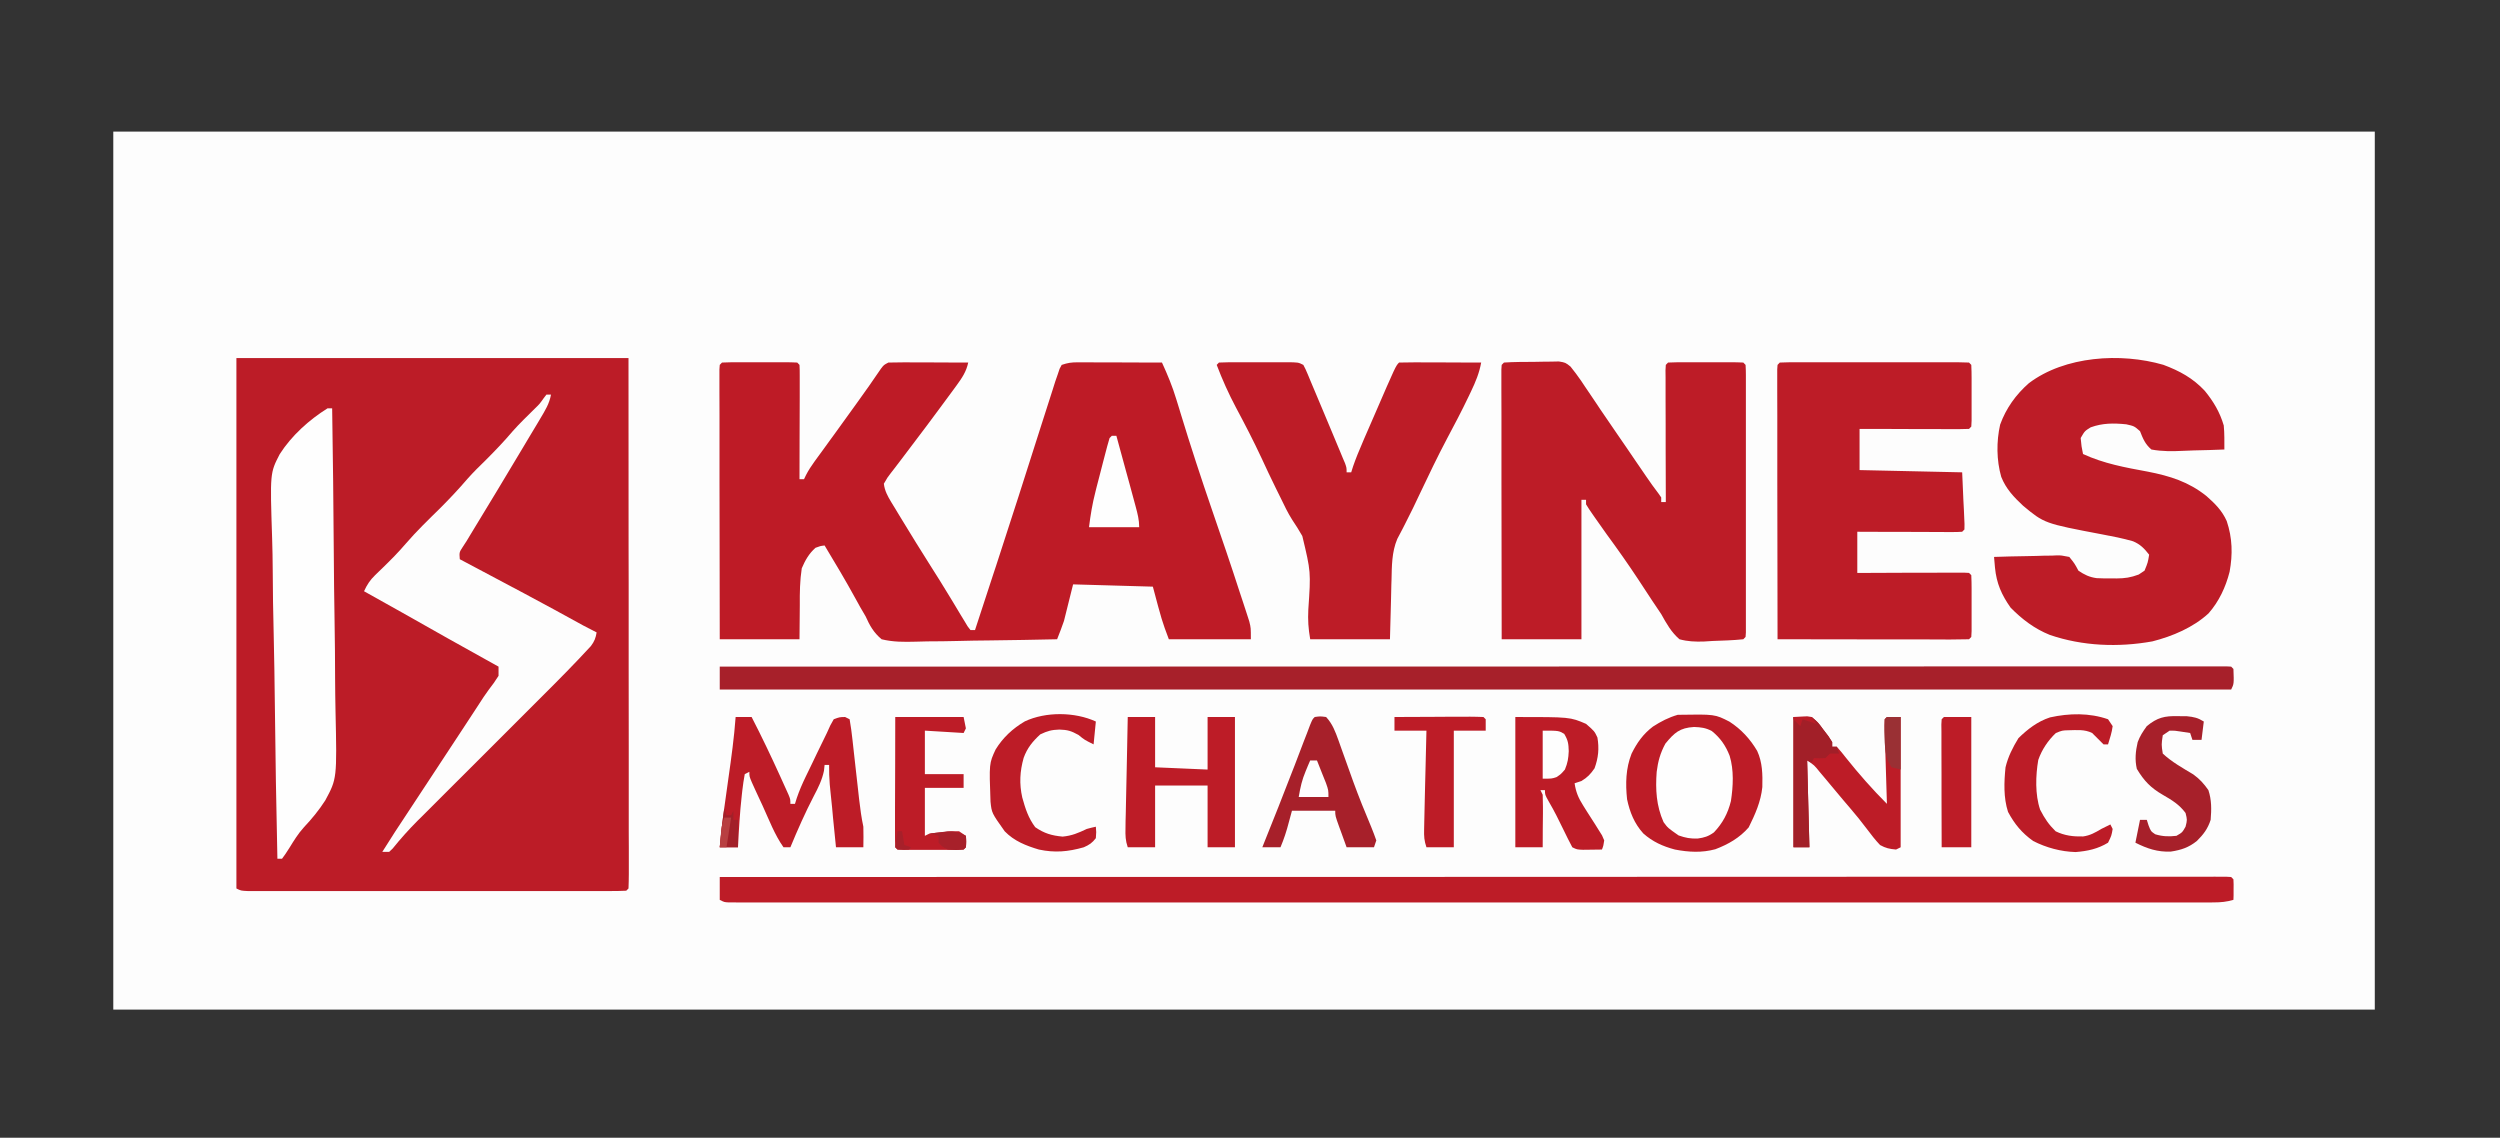 <svg xmlns="http://www.w3.org/2000/svg" xmlns:xlink="http://www.w3.org/1999/xlink" width="167" zoomAndPan="magnify" viewBox="0 0 125.25 57" height="76" preserveAspectRatio="xMidYMid meet" version="1.0"><rect x="0" y="0" width="125.25" height="57" fill="#333333" stroke="none"/><defs><clipPath id="64e206a7fc"><path d="M 5.668 6.594 L 118.988 6.594 L 118.988 50.582 L 5.668 50.582 Z M 5.668 6.594 " clip-rule="nonzero"/></clipPath></defs><g clip-path="url(#64e206a7fc)"><path fill="#fdfdfd" d="M 5.676 6.594 L 118.977 6.594 L 118.977 50.582 L 5.676 50.582 Z M 5.676 6.594 " fill-opacity="1" fill-rule="nonzero"/></g><path fill="#bc1c27" d="M 11.844 17.938 L 31.488 17.938 C 31.492 24.598 31.492 24.598 31.492 27.379 L 31.496 29.285 L 31.496 29.523 C 31.496 30.812 31.496 32.102 31.496 33.391 C 31.5 34.711 31.5 36.031 31.5 37.352 C 31.5 38.094 31.5 38.836 31.5 39.578 C 31.5 40.273 31.5 40.973 31.5 41.672 C 31.5 41.926 31.5 42.184 31.504 42.441 C 31.504 42.789 31.504 43.141 31.504 43.488 L 31.504 43.801 C 31.504 44.039 31.496 44.273 31.488 44.512 L 31.375 44.625 C 31.125 44.637 30.879 44.641 30.629 44.641 L 30.391 44.641 C 30.125 44.641 29.859 44.641 29.594 44.641 L 29.023 44.641 C 28.508 44.641 27.988 44.641 27.473 44.641 C 26.934 44.641 26.395 44.641 25.852 44.641 C 24.945 44.641 24.039 44.641 23.133 44.641 C 22.082 44.641 21.031 44.641 19.98 44.641 C 19.082 44.641 18.18 44.641 17.281 44.641 C 16.742 44.641 16.207 44.641 15.668 44.641 C 15.16 44.641 14.656 44.641 14.148 44.641 C 13.965 44.641 13.777 44.641 13.59 44.641 C 13.336 44.641 13.086 44.641 12.832 44.641 L 12.402 44.641 C 12.07 44.625 12.07 44.625 11.844 44.512 Z M 11.844 17.938 " fill-opacity="1" fill-rule="nonzero"/><path fill="#be1b26" d="M 36.172 18.164 C 36.449 18.152 36.727 18.148 37.004 18.148 L 37.254 18.148 C 37.43 18.148 37.609 18.148 37.785 18.148 C 38.055 18.152 38.324 18.148 38.598 18.148 C 38.766 18.148 38.938 18.148 39.109 18.148 L 39.355 18.148 C 39.551 18.148 39.746 18.156 39.941 18.164 L 40.055 18.281 C 40.066 18.457 40.066 18.641 40.066 18.816 L 40.066 19.93 C 40.066 20.336 40.062 20.742 40.062 21.152 C 40.062 21.426 40.062 21.703 40.059 21.977 C 40.059 22.652 40.059 23.332 40.055 24.008 L 40.281 24.008 L 40.379 23.805 C 40.504 23.559 40.645 23.348 40.805 23.125 L 40.984 22.879 L 41.176 22.617 L 41.578 22.062 L 41.789 21.773 C 42.121 21.316 42.449 20.859 42.781 20.398 L 42.969 20.137 C 43.367 19.59 43.754 19.031 44.137 18.469 C 44.281 18.281 44.281 18.281 44.508 18.164 C 44.809 18.156 45.105 18.152 45.406 18.152 L 45.672 18.156 C 45.957 18.156 46.238 18.156 46.523 18.156 C 46.715 18.16 46.906 18.16 47.098 18.16 C 47.566 18.16 48.035 18.164 48.508 18.164 C 48.41 18.625 48.195 18.938 47.922 19.312 L 47.77 19.52 C 47.32 20.137 46.859 20.75 46.402 21.367 L 46.18 21.66 C 45.84 22.117 45.492 22.574 45.145 23.031 L 44.793 23.492 L 44.629 23.703 C 44.465 23.914 44.465 23.914 44.281 24.234 C 44.324 24.594 44.473 24.859 44.656 25.164 L 44.824 25.438 L 45 25.73 L 45.188 26.039 C 45.652 26.809 46.129 27.57 46.609 28.332 C 46.926 28.828 47.238 29.328 47.543 29.832 L 47.75 30.172 C 47.883 30.387 48.012 30.605 48.141 30.824 L 48.32 31.117 L 48.48 31.383 L 48.621 31.566 L 48.848 31.566 C 49.152 30.637 49.457 29.707 49.762 28.773 L 49.902 28.352 C 50.66 26.027 51.41 23.699 52.148 21.367 C 52.34 20.758 52.535 20.148 52.734 19.539 L 52.871 19.105 L 52.992 18.758 L 53.086 18.477 L 53.191 18.281 C 53.5 18.176 53.68 18.152 54 18.152 L 54.59 18.152 L 54.902 18.156 C 55.234 18.156 55.566 18.156 55.895 18.156 C 56.117 18.16 56.344 18.16 56.566 18.16 C 57.117 18.16 57.664 18.164 58.215 18.164 C 58.492 18.77 58.742 19.367 58.934 20.008 L 59.078 20.473 L 59.152 20.719 C 59.648 22.352 60.18 23.969 60.734 25.582 C 61.207 26.953 61.676 28.324 62.121 29.703 C 62.172 29.855 62.223 30.008 62.273 30.16 C 62.34 30.367 62.41 30.578 62.477 30.785 L 62.59 31.137 C 62.668 31.453 62.668 31.453 62.668 32.027 L 58.559 32.027 C 58.215 31.109 58.215 31.109 57.758 29.391 L 53.762 29.277 L 53.305 31.109 C 53.195 31.418 53.086 31.723 52.961 32.027 C 51.828 32.051 50.695 32.074 49.562 32.086 C 49.035 32.09 48.512 32.098 47.984 32.113 C 47.477 32.125 46.969 32.133 46.461 32.133 C 46.266 32.137 46.074 32.141 45.879 32.148 C 45.289 32.164 44.742 32.168 44.168 32.027 C 43.773 31.695 43.574 31.344 43.367 30.879 C 43.281 30.727 43.191 30.578 43.102 30.426 C 43.023 30.285 42.945 30.141 42.867 30 C 42.371 29.094 41.844 28.211 41.312 27.328 C 41.094 27.355 41.094 27.355 40.855 27.445 C 40.527 27.738 40.34 28.07 40.168 28.473 C 40.074 29.09 40.066 29.691 40.07 30.312 L 40.055 32.027 L 36.059 32.027 C 36.055 30.234 36.051 28.445 36.051 26.656 C 36.051 25.824 36.051 24.992 36.047 24.16 C 36.047 23.438 36.047 22.711 36.047 21.988 C 36.047 21.605 36.047 21.223 36.047 20.836 C 36.043 20.41 36.043 19.98 36.043 19.555 L 36.043 18.508 L 36.059 18.281 Z M 36.172 18.164 " fill-opacity="1" fill-rule="nonzero"/><path fill="#bd1c27" d="M 75.348 18.164 C 75.852 18.129 76.359 18.133 76.867 18.129 L 77.301 18.121 L 77.715 18.117 L 78.098 18.109 C 78.43 18.164 78.43 18.164 78.684 18.367 C 78.871 18.602 79.047 18.832 79.215 19.078 L 79.391 19.344 L 79.582 19.625 L 79.98 20.215 L 80.18 20.516 C 80.457 20.926 80.734 21.332 81.016 21.738 L 81.32 22.18 L 81.473 22.402 C 81.641 22.648 81.809 22.895 81.973 23.137 L 82.148 23.391 L 82.473 23.867 C 82.676 24.16 82.875 24.449 83.094 24.73 L 83.227 24.922 L 83.227 25.152 L 83.457 25.152 L 83.457 24.891 C 83.453 24.086 83.453 23.277 83.449 22.469 C 83.449 22.055 83.449 21.641 83.449 21.227 C 83.445 20.824 83.445 20.426 83.445 20.023 C 83.445 19.797 83.445 19.566 83.445 19.34 L 83.445 18.922 L 83.441 18.555 L 83.457 18.281 L 83.57 18.164 C 83.848 18.152 84.125 18.148 84.402 18.148 L 84.656 18.148 C 84.832 18.148 85.008 18.148 85.184 18.148 C 85.453 18.152 85.727 18.148 85.996 18.148 C 86.168 18.148 86.336 18.148 86.508 18.148 L 86.754 18.148 C 86.949 18.148 87.145 18.156 87.34 18.164 L 87.453 18.281 C 87.465 18.457 87.469 18.633 87.469 18.809 L 87.469 19.945 C 87.469 20.387 87.469 20.828 87.469 21.27 L 87.469 22.184 C 87.469 22.824 87.469 23.465 87.469 24.105 C 87.469 24.848 87.469 25.59 87.469 26.332 C 87.469 26.965 87.469 27.602 87.469 28.238 C 87.469 28.617 87.469 28.996 87.469 29.379 C 87.469 29.801 87.469 30.227 87.469 30.648 L 87.469 31.684 L 87.453 31.91 L 87.34 32.027 C 86.824 32.082 86.309 32.094 85.793 32.113 L 85.355 32.141 C 84.918 32.152 84.562 32.141 84.141 32.027 C 83.727 31.668 83.492 31.242 83.227 30.766 C 83.078 30.539 82.926 30.312 82.77 30.086 C 82.543 29.738 82.312 29.391 82.086 29.043 C 81.574 28.266 81.039 27.508 80.488 26.758 C 80.297 26.488 80.105 26.219 79.914 25.945 L 79.781 25.754 C 79.668 25.594 79.562 25.434 79.461 25.266 L 79.461 25.039 L 79.23 25.039 L 79.23 32.027 L 75.234 32.027 C 75.23 30.234 75.23 28.445 75.227 26.656 C 75.227 25.824 75.227 24.992 75.223 24.16 C 75.223 23.438 75.223 22.711 75.223 21.988 C 75.223 21.605 75.223 21.223 75.223 20.836 C 75.219 20.41 75.219 19.98 75.219 19.555 L 75.219 18.508 L 75.234 18.281 Z M 108.383 18.277 C 109.199 18.582 109.863 18.941 110.461 19.582 C 110.898 20.117 111.215 20.652 111.41 21.316 C 111.449 21.719 111.441 22.113 111.441 22.52 C 110.93 22.539 110.418 22.559 109.91 22.566 C 109.734 22.574 109.562 22.578 109.391 22.586 C 108.844 22.613 108.324 22.621 107.785 22.52 C 107.469 22.25 107.363 21.977 107.215 21.602 C 106.926 21.348 106.926 21.348 106.527 21.258 C 105.898 21.195 105.344 21.191 104.742 21.41 C 104.445 21.594 104.445 21.594 104.242 21.945 C 104.281 22.363 104.281 22.363 104.359 22.746 C 105.402 23.227 106.477 23.422 107.602 23.629 C 108.719 23.848 109.648 24.137 110.543 24.852 C 110.969 25.227 111.324 25.578 111.559 26.105 C 111.844 26.953 111.863 27.77 111.703 28.645 C 111.508 29.414 111.172 30.133 110.648 30.73 C 109.875 31.441 108.844 31.875 107.836 32.133 C 106.129 32.441 104.336 32.371 102.695 31.809 C 101.93 31.5 101.309 31.031 100.73 30.441 C 100.277 29.797 100.027 29.23 99.949 28.441 C 99.934 28.262 99.918 28.082 99.902 27.902 C 100.434 27.883 100.961 27.871 101.488 27.863 C 101.668 27.859 101.848 27.855 102.027 27.852 C 102.285 27.84 102.547 27.836 102.805 27.836 C 102.883 27.832 102.965 27.828 103.047 27.824 C 103.273 27.824 103.273 27.824 103.672 27.902 C 103.938 28.234 103.938 28.234 104.129 28.59 C 104.434 28.797 104.676 28.914 105.039 28.965 C 105.289 28.98 105.535 28.98 105.785 28.977 L 106.039 28.98 C 106.461 28.977 106.75 28.934 107.148 28.785 L 107.441 28.59 C 107.609 28.18 107.609 28.18 107.672 27.789 C 107.426 27.477 107.23 27.27 106.863 27.117 C 106.348 26.969 105.828 26.867 105.305 26.77 C 102.422 26.223 102.422 26.223 101.355 25.336 C 100.891 24.902 100.5 24.492 100.262 23.891 C 100.023 23.055 100.016 22.121 100.207 21.273 C 100.504 20.453 100.996 19.77 101.645 19.199 C 103.449 17.832 106.254 17.66 108.383 18.277 M 89.168 18.164 C 89.461 18.152 89.754 18.148 90.051 18.148 L 90.328 18.148 C 90.637 18.148 90.941 18.148 91.25 18.148 C 91.461 18.148 91.672 18.148 91.883 18.148 C 92.328 18.148 92.773 18.148 93.219 18.148 C 93.793 18.152 94.363 18.152 94.938 18.148 C 95.375 18.148 95.812 18.148 96.25 18.148 C 96.461 18.148 96.672 18.148 96.883 18.148 C 97.176 18.148 97.473 18.148 97.766 18.148 L 98.031 18.148 C 98.238 18.152 98.441 18.156 98.648 18.164 L 98.762 18.281 C 98.773 18.508 98.777 18.734 98.777 18.965 L 98.777 21.078 L 98.762 21.371 L 98.648 21.488 C 98.477 21.496 98.305 21.5 98.133 21.5 L 97.438 21.5 L 97.07 21.496 C 96.68 21.496 96.289 21.496 95.898 21.496 C 95.637 21.492 95.371 21.492 95.109 21.492 C 94.461 21.492 93.812 21.488 93.164 21.488 L 93.164 23.551 L 98.305 23.664 L 98.367 25.09 C 98.375 25.238 98.383 25.387 98.391 25.539 L 98.406 25.891 L 98.422 26.25 L 98.418 26.527 L 98.305 26.641 C 98.141 26.652 97.977 26.656 97.809 26.656 L 97.492 26.656 L 97.145 26.652 L 96.793 26.652 C 96.418 26.652 96.043 26.648 95.672 26.648 C 95.418 26.648 95.164 26.648 94.914 26.648 C 94.293 26.645 93.672 26.645 93.051 26.641 L 93.051 28.703 L 93.562 28.703 C 94.188 28.699 94.812 28.699 95.438 28.695 C 95.707 28.695 95.977 28.695 96.246 28.695 C 96.637 28.695 97.023 28.691 97.41 28.691 L 98.422 28.691 L 98.648 28.703 L 98.762 28.816 C 98.773 29.047 98.777 29.273 98.777 29.5 L 98.777 31.617 L 98.762 31.91 L 98.648 32.027 C 98.348 32.035 98.051 32.039 97.754 32.039 L 97.469 32.039 C 97.16 32.039 96.848 32.039 96.539 32.035 L 95.895 32.035 C 95.324 32.035 94.758 32.035 94.191 32.035 C 93.613 32.031 93.035 32.031 92.457 32.031 C 91.324 32.031 90.188 32.027 89.055 32.027 C 89.051 30.234 89.047 28.445 89.047 26.656 C 89.047 25.824 89.047 24.992 89.043 24.16 C 89.043 23.438 89.043 22.711 89.043 21.988 C 89.043 21.605 89.043 21.223 89.043 20.836 C 89.039 20.41 89.039 19.98 89.039 19.555 L 89.039 18.508 L 89.055 18.281 Z M 36.059 43.938 C 43.273 43.938 50.492 43.934 57.711 43.934 L 68.746 43.934 C 72.418 43.93 76.09 43.93 79.762 43.93 C 84.066 43.93 88.371 43.93 92.676 43.926 L 92.992 43.926 C 94.68 43.926 96.371 43.926 98.062 43.926 C 99.758 43.926 101.453 43.926 103.148 43.926 C 104.16 43.926 105.168 43.926 106.176 43.926 C 106.852 43.926 107.523 43.926 108.195 43.926 C 108.578 43.926 108.965 43.926 109.348 43.926 C 109.762 43.922 110.172 43.926 110.586 43.926 L 110.953 43.922 L 111.281 43.926 L 111.57 43.926 L 111.781 43.938 L 111.895 44.055 C 111.906 44.227 111.906 44.402 111.902 44.574 L 111.902 44.863 L 111.895 45.082 C 111.555 45.184 111.254 45.211 110.902 45.211 L 110.57 45.215 L 109.824 45.215 C 109.395 45.215 108.965 45.215 108.531 45.215 C 108.223 45.215 107.914 45.215 107.602 45.215 C 106.926 45.215 106.25 45.215 105.574 45.215 C 104.566 45.215 103.562 45.215 102.555 45.215 C 100.758 45.215 98.965 45.215 97.168 45.215 C 95.598 45.215 94.023 45.215 92.453 45.215 L 90.871 45.215 C 86.902 45.215 82.934 45.215 78.969 45.215 C 75.441 45.211 71.914 45.211 68.387 45.215 C 63.902 45.215 59.414 45.215 54.926 45.215 C 53.355 45.215 51.785 45.215 50.215 45.215 C 48.43 45.215 46.645 45.215 44.855 45.215 C 43.855 45.215 42.855 45.215 41.855 45.215 C 41.191 45.215 40.523 45.215 39.855 45.215 C 39.477 45.215 39.094 45.215 38.715 45.215 C 38.305 45.215 37.895 45.215 37.484 45.215 L 37.121 45.215 L 36.797 45.211 L 36.512 45.211 C 36.285 45.199 36.285 45.199 36.059 45.082 Z M 61.07 18.164 C 61.363 18.152 61.656 18.148 61.949 18.148 L 62.215 18.148 C 62.402 18.148 62.586 18.148 62.773 18.148 C 63.059 18.152 63.348 18.148 63.633 18.148 C 63.812 18.148 63.996 18.148 64.176 18.148 L 64.434 18.148 C 65.043 18.152 65.043 18.152 65.297 18.281 C 65.406 18.488 65.406 18.488 65.523 18.762 L 65.652 19.074 L 65.793 19.41 L 65.938 19.754 C 66.039 19.996 66.141 20.238 66.242 20.477 C 66.395 20.848 66.551 21.219 66.707 21.586 L 67 22.289 L 67.141 22.625 L 67.27 22.938 L 67.387 23.211 C 67.465 23.434 67.465 23.434 67.465 23.664 L 67.695 23.664 L 67.789 23.367 C 67.926 22.969 68.082 22.59 68.25 22.203 L 68.344 21.98 L 68.543 21.523 C 68.645 21.297 68.742 21.066 68.84 20.84 C 69.926 18.332 69.926 18.332 70.094 18.164 C 70.398 18.156 70.699 18.152 71.004 18.152 L 71.281 18.156 C 71.57 18.156 71.863 18.156 72.156 18.156 C 72.355 18.16 72.551 18.16 72.75 18.16 C 73.234 18.16 73.719 18.164 74.207 18.164 C 74.113 18.688 73.926 19.133 73.699 19.609 L 73.574 19.871 C 73.234 20.586 72.863 21.285 72.492 21.984 C 72.02 22.875 71.586 23.785 71.152 24.699 C 70.91 25.215 70.664 25.73 70.402 26.234 L 70.289 26.457 C 70.195 26.637 70.098 26.82 70.004 27 C 69.727 27.652 69.73 28.359 69.715 29.062 C 69.711 29.137 69.711 29.211 69.707 29.289 C 69.699 29.57 69.695 29.848 69.688 30.129 L 69.637 32.027 L 65.641 32.027 C 65.547 31.48 65.52 31.074 65.547 30.535 C 65.676 28.648 65.676 28.648 65.246 26.855 C 65.086 26.574 64.918 26.305 64.738 26.039 C 64.516 25.691 64.34 25.316 64.16 24.945 L 63.934 24.488 C 63.68 23.977 63.438 23.457 63.199 22.941 C 62.801 22.086 62.367 21.25 61.922 20.418 C 61.555 19.727 61.234 19.012 60.957 18.281 Z M 61.07 18.164 " fill-opacity="1" fill-rule="nonzero"/><path fill="#a7202a" d="M 36.059 33.398 C 43.273 33.398 50.492 33.395 57.711 33.395 L 68.746 33.395 C 72.418 33.395 76.09 33.391 79.762 33.391 C 84.07 33.391 88.371 33.391 92.676 33.391 L 92.992 33.391 C 94.68 33.391 96.371 33.387 98.062 33.387 C 99.758 33.387 101.453 33.387 103.148 33.387 C 104.16 33.387 105.168 33.387 106.176 33.387 C 106.852 33.387 107.523 33.387 108.195 33.387 C 108.578 33.387 108.965 33.387 109.348 33.387 C 109.762 33.387 110.172 33.387 110.586 33.387 L 111.57 33.387 L 111.781 33.398 L 111.895 33.516 C 111.922 34.262 111.922 34.262 111.781 34.547 L 36.059 34.547 Z M 36.059 33.398 " fill-opacity="1" fill-rule="nonzero"/><path fill="#fdfdfd" d="M 27.375 19.77 L 27.605 19.77 C 27.527 20.219 27.305 20.574 27.074 20.961 L 26.945 21.18 C 26.805 21.414 26.66 21.652 26.52 21.887 L 26.227 22.379 C 25.348 23.855 24.457 25.328 23.562 26.797 L 23.379 27.102 L 23.184 27.402 C 23.008 27.672 23.008 27.672 23.035 28.016 L 23.352 28.184 C 25.312 29.223 27.273 30.258 29.211 31.332 C 29.438 31.453 29.66 31.57 29.891 31.684 C 29.844 31.965 29.781 32.133 29.605 32.367 C 28.793 33.25 27.949 34.102 27.098 34.949 C 26.82 35.227 26.543 35.5 26.27 35.777 C 25.68 36.363 25.094 36.953 24.508 37.539 C 23.824 38.219 23.145 38.902 22.461 39.582 C 22.191 39.852 21.918 40.125 21.648 40.395 L 21.145 40.898 L 20.918 41.121 C 20.48 41.562 20.066 42.023 19.676 42.508 L 19.496 42.68 L 19.152 42.68 C 19.574 42.004 20.008 41.336 20.449 40.676 C 20.938 39.938 21.426 39.199 21.91 38.457 L 22.125 38.129 C 22.422 37.68 22.715 37.23 23.012 36.781 C 23.23 36.445 23.449 36.113 23.668 35.781 L 23.867 35.477 L 24.055 35.188 L 24.234 34.914 C 24.395 34.676 24.566 34.445 24.738 34.219 L 24.977 33.859 L 24.977 33.398 L 24.738 33.266 C 23.199 32.41 21.664 31.555 20.137 30.684 C 19.504 30.328 18.875 29.973 18.238 29.621 C 18.387 29.297 18.535 29.066 18.785 28.824 L 18.977 28.637 L 19.176 28.445 C 19.578 28.055 19.969 27.66 20.336 27.23 C 20.871 26.609 21.461 26.039 22.047 25.465 C 22.523 24.988 22.98 24.504 23.418 23.992 C 23.715 23.656 24.031 23.348 24.352 23.035 C 24.816 22.57 25.266 22.102 25.691 21.598 C 26.035 21.211 26.41 20.852 26.777 20.488 C 27.035 20.238 27.035 20.238 27.227 19.965 Z M 27.375 19.77 " fill-opacity="1" fill-rule="nonzero"/><path fill="#fefefe" d="M 16.41 20.457 L 16.641 20.457 C 16.68 22.879 16.707 25.305 16.723 27.73 C 16.73 28.855 16.742 29.984 16.762 31.109 C 16.777 32.09 16.789 33.074 16.789 34.055 C 16.793 34.574 16.797 35.094 16.809 35.613 C 16.883 39.012 16.883 39.012 16.293 40.105 C 15.98 40.59 15.629 41.02 15.234 41.438 C 14.941 41.758 14.727 42.109 14.5 42.477 C 14.293 42.801 14.293 42.801 14.129 43.023 L 13.898 43.023 C 13.84 40.453 13.797 37.883 13.77 35.312 C 13.758 34.117 13.738 32.926 13.711 31.73 C 13.684 30.688 13.668 29.648 13.664 28.605 C 13.66 28.055 13.652 27.504 13.633 26.953 C 13.527 23.695 13.527 23.695 14.016 22.75 C 14.609 21.824 15.484 21.035 16.41 20.457 " fill-opacity="1" fill-rule="nonzero"/><path fill="#bd1c27" d="M 86.648 36.156 C 87.234 36.535 87.68 37.02 88.035 37.621 C 88.301 38.199 88.309 38.805 88.293 39.434 C 88.215 40.176 87.934 40.793 87.609 41.453 C 87.152 41.977 86.586 42.301 85.938 42.547 C 85.262 42.73 84.602 42.695 83.914 42.562 C 83.309 42.402 82.797 42.172 82.328 41.754 C 81.879 41.254 81.656 40.699 81.516 40.043 C 81.434 39.262 81.449 38.5 81.742 37.758 C 82.016 37.207 82.32 36.777 82.812 36.402 C 83.219 36.141 83.594 35.945 84.055 35.812 C 85.914 35.781 85.914 35.781 86.648 36.156 M 36.855 35.922 L 37.656 35.922 C 38.156 36.891 38.625 37.875 39.078 38.871 L 39.23 39.207 L 39.375 39.527 L 39.504 39.812 C 39.598 40.043 39.598 40.043 39.598 40.273 L 39.828 40.273 L 39.922 39.973 C 40.047 39.605 40.195 39.266 40.363 38.918 L 40.547 38.539 L 40.734 38.152 L 40.918 37.766 C 41.086 37.418 41.254 37.07 41.426 36.723 L 41.598 36.344 L 41.77 36.035 C 42.062 35.926 42.062 35.926 42.34 35.922 L 42.566 36.035 C 42.625 36.383 42.676 36.73 42.711 37.078 L 42.746 37.398 C 42.785 37.734 42.824 38.074 42.859 38.41 C 42.898 38.75 42.938 39.086 42.973 39.422 C 42.996 39.629 43.02 39.84 43.043 40.051 C 43.098 40.512 43.156 40.965 43.254 41.418 C 43.266 41.762 43.258 42.105 43.254 42.449 L 41.883 42.449 C 41.832 41.953 41.785 41.457 41.734 40.965 C 41.719 40.797 41.703 40.625 41.688 40.457 C 41.66 40.215 41.637 39.973 41.613 39.73 L 41.57 39.289 C 41.543 38.969 41.535 38.648 41.539 38.324 L 41.312 38.324 L 41.281 38.617 C 41.184 39.078 40.996 39.457 40.777 39.871 C 40.34 40.715 39.961 41.57 39.598 42.449 L 39.254 42.449 C 38.809 41.82 38.527 41.066 38.207 40.367 L 38.012 39.949 L 37.828 39.551 L 37.664 39.188 C 37.543 38.898 37.543 38.898 37.543 38.668 L 37.312 38.785 C 37.262 39.051 37.223 39.32 37.191 39.594 L 37.164 39.836 C 37.066 40.707 37.016 41.578 36.973 42.449 L 36.059 42.449 C 36.16 41.285 36.332 40.133 36.496 38.973 C 36.641 37.957 36.781 36.945 36.855 35.922 M 75.918 35.922 C 78.66 35.922 78.66 35.922 79.461 36.266 C 79.883 36.633 79.883 36.633 80.031 36.949 C 80.125 37.504 80.078 37.965 79.887 38.492 C 79.688 38.781 79.531 38.949 79.23 39.129 L 78.887 39.242 C 78.953 39.684 79.078 39.98 79.316 40.355 L 79.504 40.656 C 79.637 40.863 79.77 41.07 79.902 41.277 L 80.09 41.578 L 80.262 41.852 L 80.371 42.105 C 80.332 42.367 80.332 42.367 80.258 42.562 C 80.055 42.566 79.848 42.57 79.645 42.57 L 79.301 42.574 C 79.004 42.562 79.004 42.562 78.773 42.449 C 78.621 42.16 78.473 41.871 78.332 41.574 C 78.102 41.098 77.871 40.629 77.602 40.172 C 77.402 39.816 77.402 39.816 77.402 39.586 L 77.176 39.586 L 77.289 39.816 C 77.297 40.016 77.301 40.215 77.301 40.414 L 77.301 40.77 L 77.297 41.145 L 77.293 41.523 C 77.293 41.832 77.293 42.141 77.289 42.449 L 75.918 42.449 Z M 56.5 35.922 L 57.871 35.922 L 57.871 38.441 L 60.5 38.555 L 60.5 35.922 L 61.871 35.922 L 61.871 42.449 L 60.5 42.449 L 60.5 39.355 L 57.871 39.355 L 57.871 42.449 L 56.5 42.449 C 56.383 42.098 56.379 41.867 56.387 41.5 L 56.391 41.125 L 56.402 40.719 L 56.41 40.305 C 56.418 39.867 56.43 39.43 56.438 38.992 L 56.457 38.102 C 56.469 37.375 56.484 36.648 56.5 35.922 M 89.852 35.922 L 90.766 35.922 C 91.082 36.188 91.082 36.188 91.336 36.535 L 91.602 36.883 L 91.793 37.18 L 91.793 37.41 L 92.023 37.41 C 92.184 37.586 92.332 37.773 92.48 37.961 C 93.125 38.77 93.805 39.543 94.535 40.273 L 94.523 39.887 C 94.508 39.414 94.496 38.941 94.48 38.469 C 94.473 38.262 94.469 38.059 94.461 37.855 C 94.453 37.559 94.445 37.266 94.434 36.973 L 94.426 36.695 C 94.422 36.473 94.418 36.254 94.422 36.035 L 94.535 35.922 L 95.223 35.922 L 95.223 42.449 L 94.992 42.562 C 94.656 42.531 94.484 42.496 94.191 42.336 C 93.949 42.082 93.742 41.812 93.531 41.531 C 93.258 41.164 92.969 40.812 92.672 40.465 L 92.352 40.09 L 92.191 39.898 C 92.016 39.691 91.844 39.484 91.672 39.277 L 91.5 39.07 C 91.387 38.938 91.277 38.809 91.168 38.676 C 90.895 38.336 90.895 38.336 90.539 38.098 L 90.652 42.449 L 89.852 42.449 Z M 89.852 35.922 " fill-opacity="1" fill-rule="nonzero"/><path fill="#fefefe" d="M 84.871 36.422 C 85.219 36.434 85.453 36.461 85.762 36.625 C 86.191 36.973 86.453 37.348 86.656 37.867 C 86.875 38.586 86.832 39.398 86.719 40.133 C 86.566 40.754 86.305 41.242 85.867 41.703 C 85.586 41.906 85.387 41.965 85.047 42.012 C 84.676 42.02 84.457 41.98 84.098 41.855 C 83.559 41.48 83.559 41.48 83.344 41.188 C 82.98 40.371 82.934 39.555 83 38.668 C 83.066 38.141 83.18 37.73 83.434 37.258 C 83.883 36.711 84.152 36.465 84.871 36.422 " fill-opacity="1" fill-rule="nonzero"/><path fill="#a7202a" d="M 65.867 35.922 C 66.141 35.883 66.141 35.883 66.438 35.922 C 66.762 36.27 66.898 36.652 67.059 37.094 L 67.211 37.523 L 67.375 37.98 C 67.512 38.371 67.652 38.762 67.793 39.148 C 68.074 39.918 68.379 40.68 68.699 41.434 C 68.793 41.656 68.871 41.879 68.953 42.105 L 68.836 42.449 L 67.465 42.449 C 67.371 42.188 67.277 41.926 67.18 41.66 L 67.098 41.438 C 66.895 40.871 66.895 40.871 66.895 40.617 L 64.727 40.617 L 64.566 41.211 C 64.457 41.637 64.324 42.043 64.152 42.449 L 63.242 42.449 L 63.324 42.242 C 63.809 41.035 64.293 39.824 64.758 38.609 L 64.855 38.363 C 65.008 37.965 65.16 37.562 65.312 37.164 L 65.484 36.723 L 65.633 36.328 C 65.754 36.035 65.754 36.035 65.867 35.922 " fill-opacity="1" fill-rule="nonzero"/><path fill="#bd1c27" d="M 44.852 35.922 L 48.277 35.922 L 48.391 36.492 L 48.277 36.723 L 46.336 36.605 L 46.336 38.785 L 48.277 38.785 L 48.277 39.473 L 46.336 39.473 L 46.336 41.875 L 46.566 41.762 C 46.809 41.73 47.055 41.703 47.301 41.684 L 47.699 41.645 L 48.051 41.648 L 48.391 41.875 C 48.422 42.172 48.422 42.172 48.391 42.449 L 48.277 42.562 C 48.035 42.574 47.789 42.578 47.547 42.578 L 46.859 42.578 C 46.625 42.578 46.387 42.578 46.148 42.578 L 45.281 42.578 L 44.965 42.562 L 44.852 42.449 C 44.844 42.246 44.836 42.043 44.84 41.836 L 44.84 40.57 C 44.84 40.188 44.844 39.801 44.844 39.414 C 44.844 39.023 44.848 38.629 44.848 38.234 C 44.848 37.465 44.848 36.691 44.852 35.922 M 54.902 36.148 L 54.789 37.293 C 54.332 37.066 54.332 37.066 54.031 36.82 C 53.652 36.613 53.492 36.566 53.074 36.551 C 52.68 36.566 52.484 36.617 52.117 36.793 C 51.734 37.145 51.465 37.473 51.285 37.969 C 51.094 38.648 51.062 39.266 51.215 39.953 C 51.371 40.516 51.516 40.973 51.863 41.441 C 52.316 41.754 52.691 41.863 53.238 41.914 C 53.703 41.871 54.027 41.73 54.445 41.531 C 54.598 41.488 54.75 41.449 54.902 41.418 C 54.926 41.684 54.926 41.684 54.902 41.992 C 54.719 42.23 54.574 42.328 54.297 42.449 C 53.512 42.672 52.848 42.734 52.047 42.562 C 51.406 42.371 50.809 42.137 50.336 41.648 C 49.684 40.73 49.684 40.73 49.625 40.168 C 49.555 38.25 49.555 38.25 49.879 37.551 C 50.246 36.953 50.738 36.496 51.344 36.141 C 52.391 35.648 53.852 35.664 54.902 36.148 " fill-opacity="1" fill-rule="nonzero"/><path fill="#bc1c27" d="M 105.613 36.035 L 105.844 36.379 C 105.805 36.699 105.707 36.984 105.613 37.293 L 105.387 37.293 C 105.195 37.105 105.004 36.914 104.816 36.723 C 104.441 36.535 104.051 36.578 103.637 36.586 C 103.32 36.594 103.32 36.594 103 36.723 C 102.605 37.098 102.297 37.555 102.117 38.074 C 101.984 38.848 101.953 39.816 102.211 40.566 C 102.441 41.008 102.633 41.301 102.988 41.648 C 103.438 41.867 103.867 41.918 104.363 41.906 C 104.711 41.859 104.973 41.711 105.273 41.531 L 105.73 41.305 L 105.844 41.531 C 105.785 41.871 105.785 41.871 105.613 42.219 C 105.102 42.531 104.582 42.641 103.988 42.688 C 103.254 42.668 102.516 42.469 101.859 42.133 C 101.289 41.723 100.934 41.293 100.602 40.676 C 100.371 39.957 100.402 39.184 100.477 38.441 C 100.609 37.898 100.836 37.453 101.125 36.98 C 101.59 36.527 102.082 36.145 102.707 35.941 C 103.664 35.73 104.676 35.707 105.613 36.035 " fill-opacity="1" fill-rule="nonzero"/><path fill="#a7202a" d="M 109.113 35.879 L 109.559 35.883 C 109.914 35.918 110.113 35.961 110.41 36.148 L 110.297 37.066 L 109.84 37.066 L 109.727 36.723 C 109.562 36.695 109.398 36.672 109.234 36.648 L 108.957 36.609 L 108.699 36.605 L 108.355 36.836 C 108.285 37.305 108.285 37.305 108.355 37.754 C 108.812 38.18 109.352 38.477 109.883 38.797 C 110.207 39.031 110.414 39.262 110.641 39.586 C 110.805 40.082 110.797 40.555 110.754 41.074 C 110.609 41.523 110.391 41.809 110.062 42.133 C 109.656 42.461 109.273 42.586 108.762 42.664 C 108.102 42.695 107.57 42.516 106.984 42.219 L 107.215 41.074 L 107.555 41.074 L 107.641 41.348 C 107.758 41.648 107.758 41.648 107.977 41.797 C 108.352 41.91 108.652 41.918 109.039 41.875 C 109.332 41.707 109.332 41.707 109.496 41.418 C 109.582 41.078 109.582 41.078 109.496 40.73 C 109.18 40.305 108.816 40.086 108.355 39.82 C 107.75 39.469 107.418 39.125 107.055 38.52 C 106.949 38.055 106.992 37.645 107.098 37.18 C 107.219 36.859 107.352 36.664 107.555 36.379 C 108.082 35.949 108.438 35.863 109.113 35.879 " fill-opacity="1" fill-rule="nonzero"/><path fill="#bd1c27" d="M 69.863 35.922 C 70.496 35.918 71.129 35.914 71.762 35.914 C 71.977 35.914 72.191 35.914 72.406 35.91 C 72.715 35.91 73.023 35.91 73.332 35.91 L 73.629 35.906 C 73.859 35.906 74.09 35.914 74.32 35.922 L 74.434 36.035 L 74.434 36.605 L 72.836 36.605 L 72.836 42.449 L 71.465 42.449 C 71.352 42.113 71.34 41.91 71.348 41.562 L 71.355 41.227 L 71.363 40.871 L 71.371 40.5 C 71.379 40.113 71.391 39.723 71.398 39.336 L 71.418 38.547 C 71.434 37.898 71.449 37.254 71.465 36.605 L 69.863 36.605 Z M 97.391 35.922 L 98.762 35.922 L 98.762 42.449 L 97.277 42.449 C 97.273 41.613 97.273 40.781 97.27 39.945 C 97.27 39.559 97.27 39.172 97.27 38.785 C 97.266 38.34 97.266 37.895 97.266 37.449 L 97.266 36.637 L 97.262 36.293 L 97.277 36.035 Z M 97.391 35.922 " fill-opacity="1" fill-rule="nonzero"/><path fill="#a21f28" d="M 89.852 35.922 L 90.766 35.922 C 91.082 36.188 91.082 36.188 91.336 36.535 L 91.602 36.883 L 91.793 37.18 L 91.793 37.41 L 92.023 37.41 L 92.137 37.754 L 91.68 37.754 L 91.453 37.98 C 91.152 37.996 91.152 37.996 90.879 37.98 L 90.766 38.211 L 90.539 38.098 L 90.652 42.449 L 89.852 42.449 Z M 89.852 35.922 " fill-opacity="1" fill-rule="nonzero"/><path fill="#fefefe" d="M 55.703 21.832 L 55.93 21.832 C 56.094 22.43 56.258 23.023 56.418 23.621 C 56.473 23.824 56.531 24.027 56.586 24.23 C 56.664 24.523 56.742 24.816 56.824 25.109 L 56.898 25.383 C 56.992 25.734 57.074 26.047 57.074 26.414 L 54.559 26.414 C 54.637 25.785 54.727 25.238 54.883 24.633 L 54.941 24.398 C 54.984 24.238 55.023 24.078 55.066 23.918 C 55.133 23.668 55.195 23.422 55.258 23.172 C 55.488 22.289 55.488 22.289 55.59 21.945 Z M 77.289 36.605 C 78.09 36.605 78.09 36.605 78.367 36.766 C 78.562 37.094 78.582 37.254 78.594 37.633 C 78.578 37.992 78.543 38.215 78.402 38.555 C 78.203 38.785 78.203 38.785 77.98 38.934 C 77.746 39.012 77.746 39.012 77.289 39.012 Z M 77.289 36.605 " fill-opacity="1" fill-rule="nonzero"/><path fill="#9a3034" d="M 94.535 35.922 L 95.223 35.922 L 95.223 38.555 L 94.766 38.441 C 94.488 38.023 94.453 37.668 94.422 37.18 C 94.41 36.797 94.395 36.418 94.422 36.035 Z M 94.535 35.922 " fill-opacity="1" fill-rule="nonzero"/><path fill="#fefefe" d="M 65.641 38.098 L 65.98 38.098 C 66.078 38.336 66.172 38.578 66.266 38.82 L 66.43 39.227 C 66.555 39.586 66.555 39.586 66.555 39.93 L 65.066 39.93 C 65.152 39.422 65.227 39.082 65.418 38.625 L 65.543 38.324 Z M 65.641 38.098 " fill-opacity="1" fill-rule="nonzero"/><path fill="#a22029" d="M 36.285 40.504 L 36.398 40.844 L 36.629 40.844 L 36.742 40.617 L 36.742 41.074 L 36.973 41.074 L 36.973 42.449 L 36.059 42.449 C 36.117 41.797 36.188 41.148 36.285 40.504 " fill-opacity="1" fill-rule="nonzero"/><path fill="#a7202a" d="M 48.391 41.875 C 48.398 42.066 48.398 42.258 48.391 42.449 L 48.277 42.562 C 47.898 42.594 47.898 42.594 47.48 42.562 C 47.199 42.414 47.199 42.414 47.023 42.219 L 47.023 41.875 L 46.566 41.762 C 46.762 41.738 46.961 41.715 47.156 41.691 L 47.492 41.648 C 47.848 41.648 48.07 41.723 48.391 41.875 " fill-opacity="1" fill-rule="nonzero"/><path fill="#b83f41" d="M 36.285 40.961 L 36.629 40.961 L 36.398 42.449 L 36.059 42.449 C 36.074 42.266 36.09 42.082 36.105 41.898 C 36.117 41.797 36.125 41.695 36.137 41.59 C 36.172 41.305 36.172 41.305 36.285 40.961 " fill-opacity="1" fill-rule="nonzero"/><path fill="#a7202a" d="M 44.965 41.648 L 45.195 41.648 L 45.309 42.336 L 45.652 42.449 L 45.535 42.562 C 45.25 42.578 45.25 42.578 44.965 42.562 L 44.852 42.449 C 44.883 42.18 44.922 41.914 44.965 41.648 " fill-opacity="1" fill-rule="nonzero"/><path fill="#bb1c27" d="M 89.852 35.922 L 90.297 35.898 L 90.543 35.887 L 90.766 35.922 L 90.996 36.266 L 90.309 36.035 L 90.195 36.379 C 90.078 36.266 89.965 36.152 89.852 36.035 Z M 89.852 35.922 " fill-opacity="1" fill-rule="nonzero"/></svg>